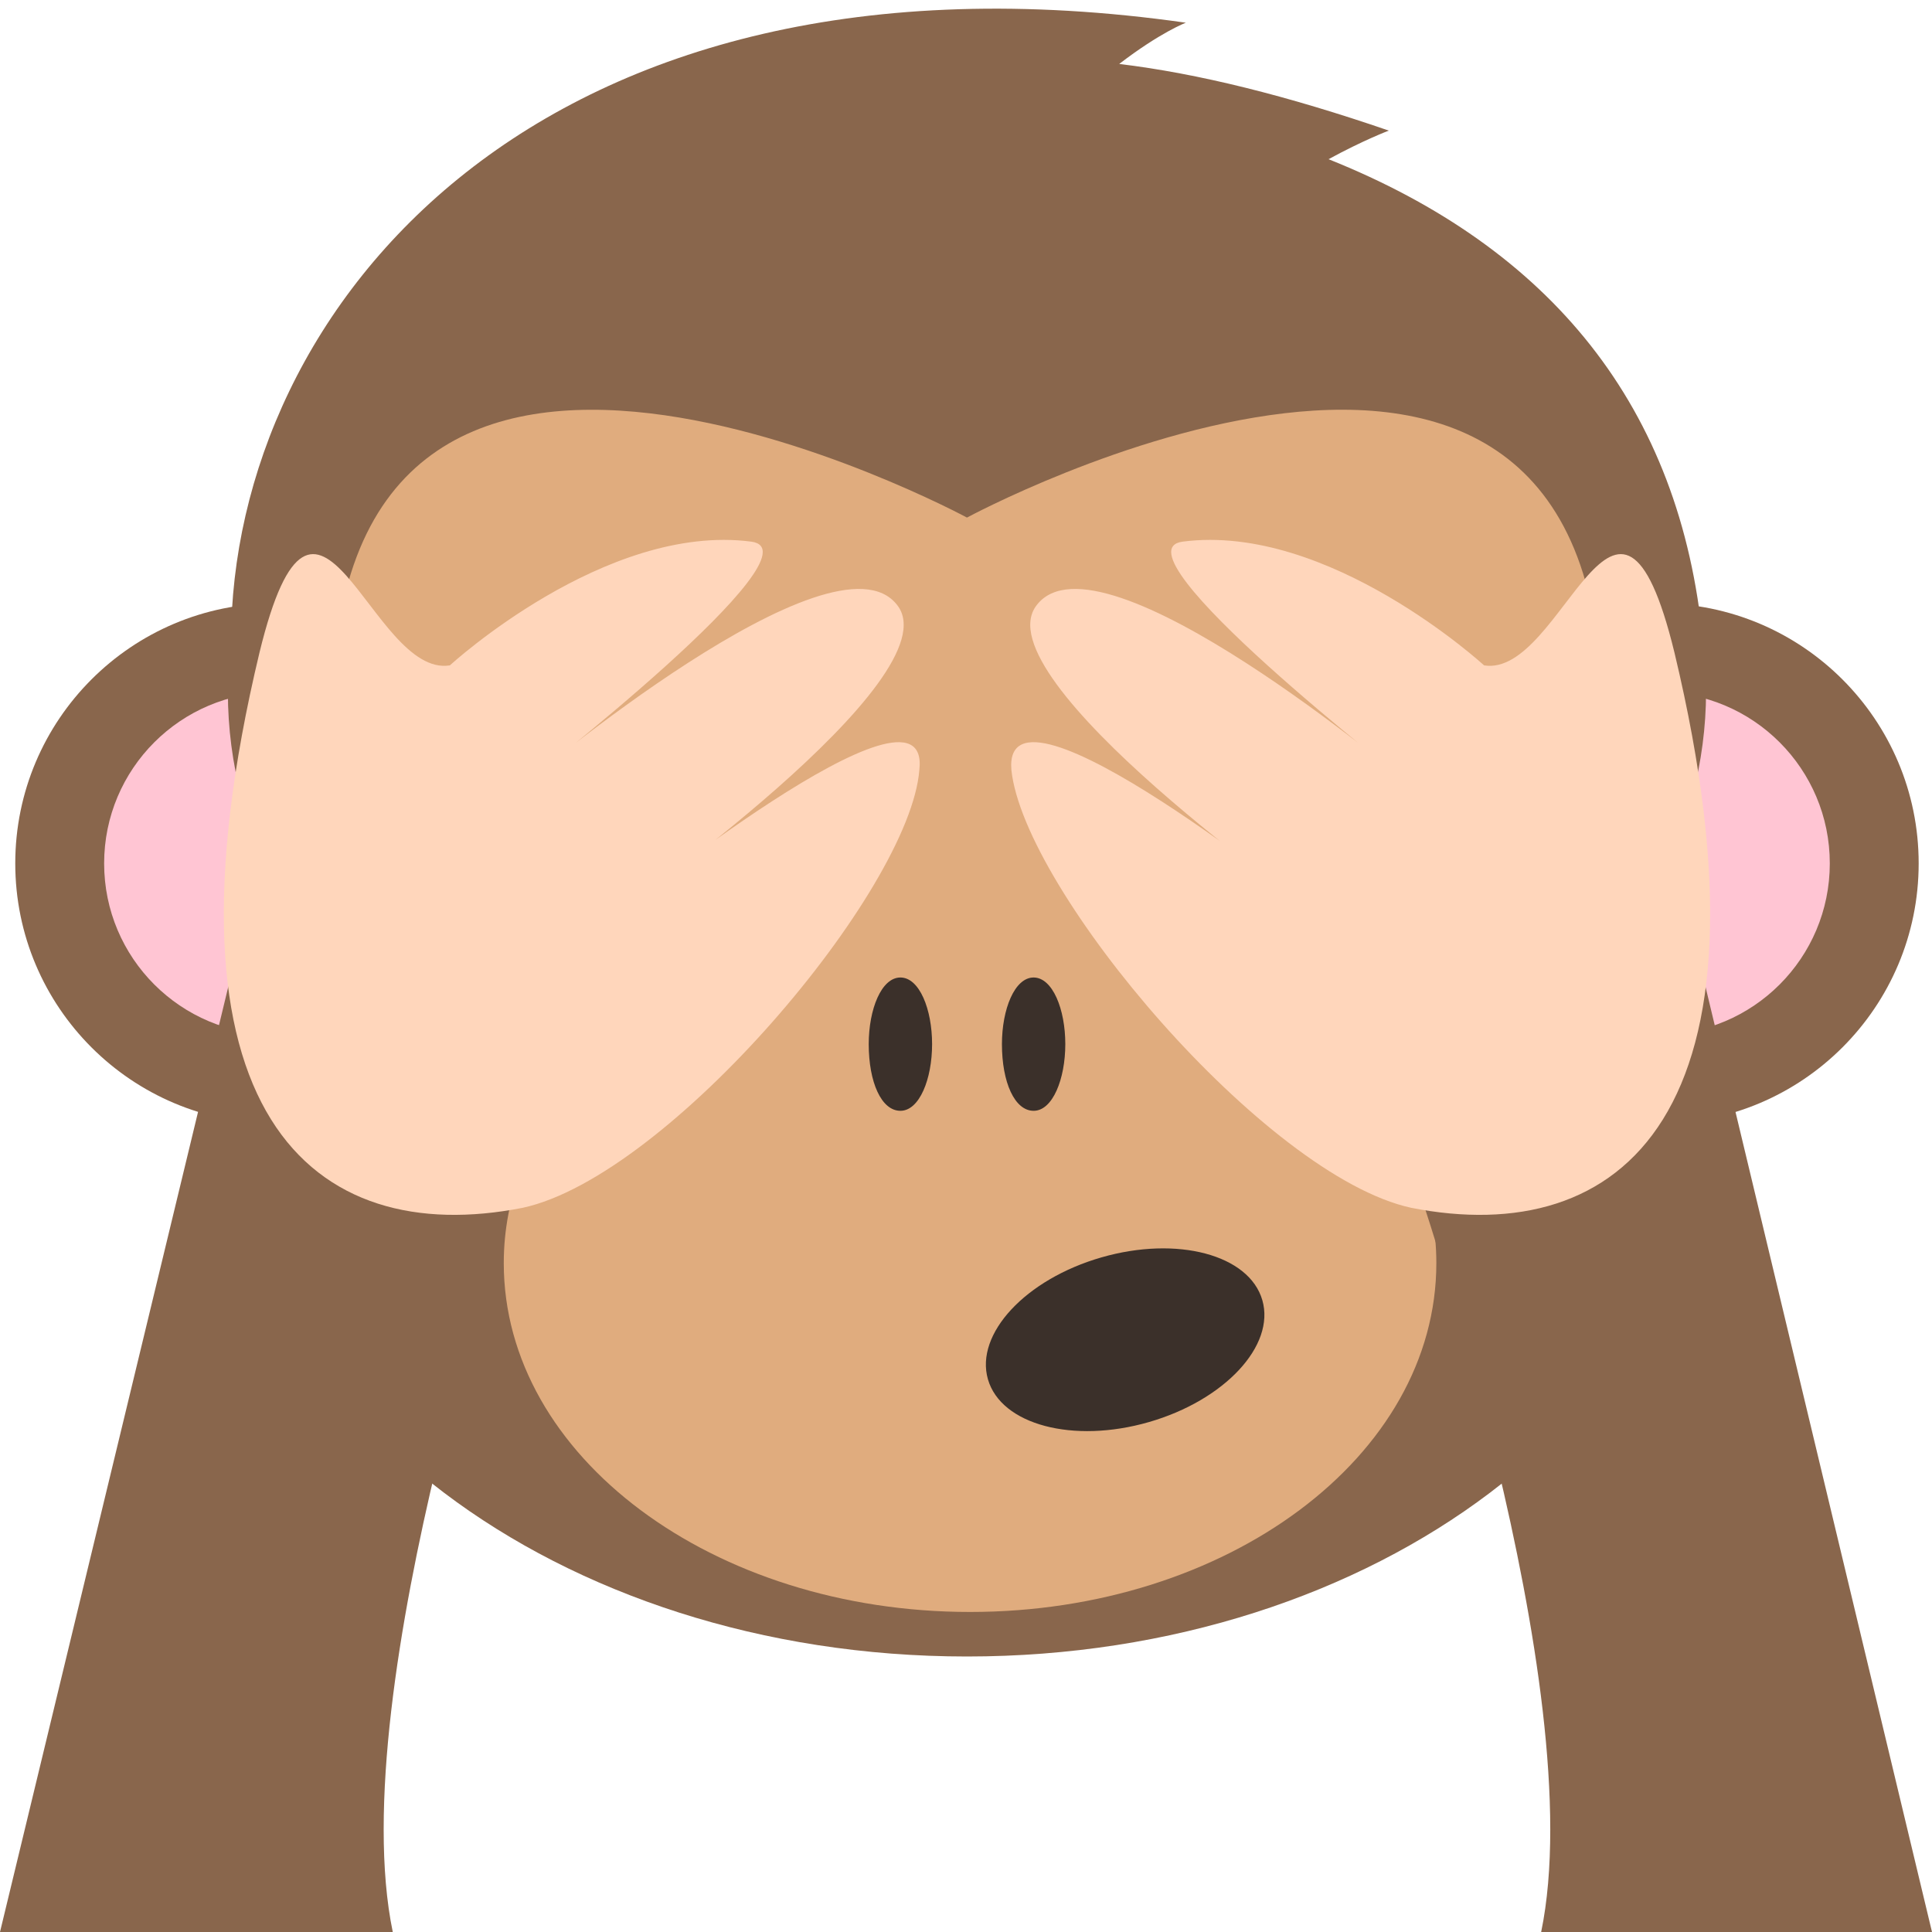 <?xml version="1.0" encoding="utf-8"?>
<!-- Generator: Adobe Illustrator 24.0.3, SVG Export Plug-In . SVG Version: 6.00 Build 0)  -->
<svg version="1.1" xmlns="http://www.w3.org/2000/svg" xmlns:xlink="http://www.w3.org/1999/xlink" x="0px" y="0px"
	 viewBox="0 0 2000 2000" style="enable-background:new 0 0 2000 2000;" xml:space="preserve">
<style type="text/css">
	.st0{fill:#89664C;}
	.st1{fill:#FFC5D3;}
	.st2{fill:#E0AC7E;}
	.st3{fill:#3B302A;}
	.st4{fill:#FFD6BB;}
</style>
<g id="Layer_2">
	<g>
		<ellipse class="st0" cx="1716.9" cy="893.8" rx="269.3" ry="269.3"/>
		<ellipse class="st1" cx="1716.9" cy="893.8" rx="177.3" ry="177.3"/>
		<ellipse class="st0" cx="285.1" cy="893.8" rx="269.3" ry="269.3"/>
		<ellipse class="st1" cx="285.1" cy="893.8" rx="177.3" ry="177.3"/>
		<g>
			<path class="st0" d="M1375.3,164.8c36.1-19.7,62.4-29.6,62.4-29.6c-105.1-36.1-197-59.1-279.1-69c42.7-32.8,69-42.7,69-42.7
				C557.7-71.7,239.2,319.1,239.2,663.9h1523.7C1739.9,420.9,1605.2,256.7,1375.3,164.8"/>
			<path class="st0" d="M1766.1,716.4c0-318.5-341.5-578-765.1-578s-765.1,259.4-765.1,578c0,75.5,19.7,144.5,52.5,210.2
				c-32.8,65.7-52.5,137.9-52.5,210.2c0,318.5,341.5,578,765.1,578s765.1-259.4,765.1-578c0-75.5-19.7-144.5-52.5-210.2
				C1746.4,860.9,1766.1,788.7,1766.1,716.4"/>
		</g>
		<path class="st2" d="M1657.8,736.1c0-555-656.8-200.3-656.8-200.3S344.2,181.2,344.2,736.1c0,154.3,95.2,295.5,246.3,384.2
			c-42.7,55.8-69,118.2-69,187.2c0,200.3,216.7,361.2,482.7,361.2s482.7-160.9,482.7-361.2c0-69-26.3-131.4-69-187.2
			C1562.5,1031.7,1657.8,890.5,1657.8,736.1"/>
		<g>
			<path class="st3" d="M1102.8,1080.9c0,36.1-13.1,69-32.8,69c-19.7,0-32.8-29.6-32.8-69c0-36.1,13.1-69,32.8-69
				C1089.7,1012,1102.8,1044.8,1102.8,1080.9"/>
			<path class="st3" d="M964.9,1080.9c0,36.1-13.1,69-32.8,69s-32.8-29.6-32.8-69c0-36.1,13.1-69,32.8-69S964.9,1044.8,964.9,1080.9
				"/>
			
				<ellipse transform="matrix(0.961 -0.277 0.277 0.961 -338.668 377.213)" class="st3" cx="1164.8" cy="1386.4" rx="147.8" ry="88.7"/>
		</g>
	</g>
</g>
<g id="Layer_3">
	<path class="st0" d="M255.6,941.6L0,2000h406.6C354.1,1747.1,538,1217.5,538,1217.5L255.6,941.6z"/>
	<path class="st4" d="M465.7,688.8c0,0,160.9-147.8,312-128.1c75.5,9.9-233.2,249.6-233.2,249.6S863.1,541,928.8,626.4
		c59.1,75.5-292.3,321.8-292.3,321.8s328.4-266,315.2-151.1c-9.9,124.8-259.4,420.3-410.5,453.2c-216.7,42.7-387.5-95.2-272.6-574.7
		C327.8,432.6,383.6,701.9,465.7,688.8"/>
	<path class="st0" d="M1746.4,941.6L2000,2000h-404.6c52.5-252.9-131.4-782.5-131.4-782.5L1746.4,941.6z"/>
	<path class="st4" d="M1536.3,688.8c0,0-160.9-147.8-312-128.1c-75.5,9.9,233.2,249.6,233.2,249.6S1138.9,541,1073.2,626.4
		c-59.1,75.5,292.3,321.8,292.3,321.8s-328.4-266-318.5-151.1c13.1,124.8,262.7,420.3,413.8,453.2
		c216.7,42.7,387.5-95.2,272.6-574.7C1674.2,432.6,1618.4,701.9,1536.3,688.8"/>
</g>
</svg>

